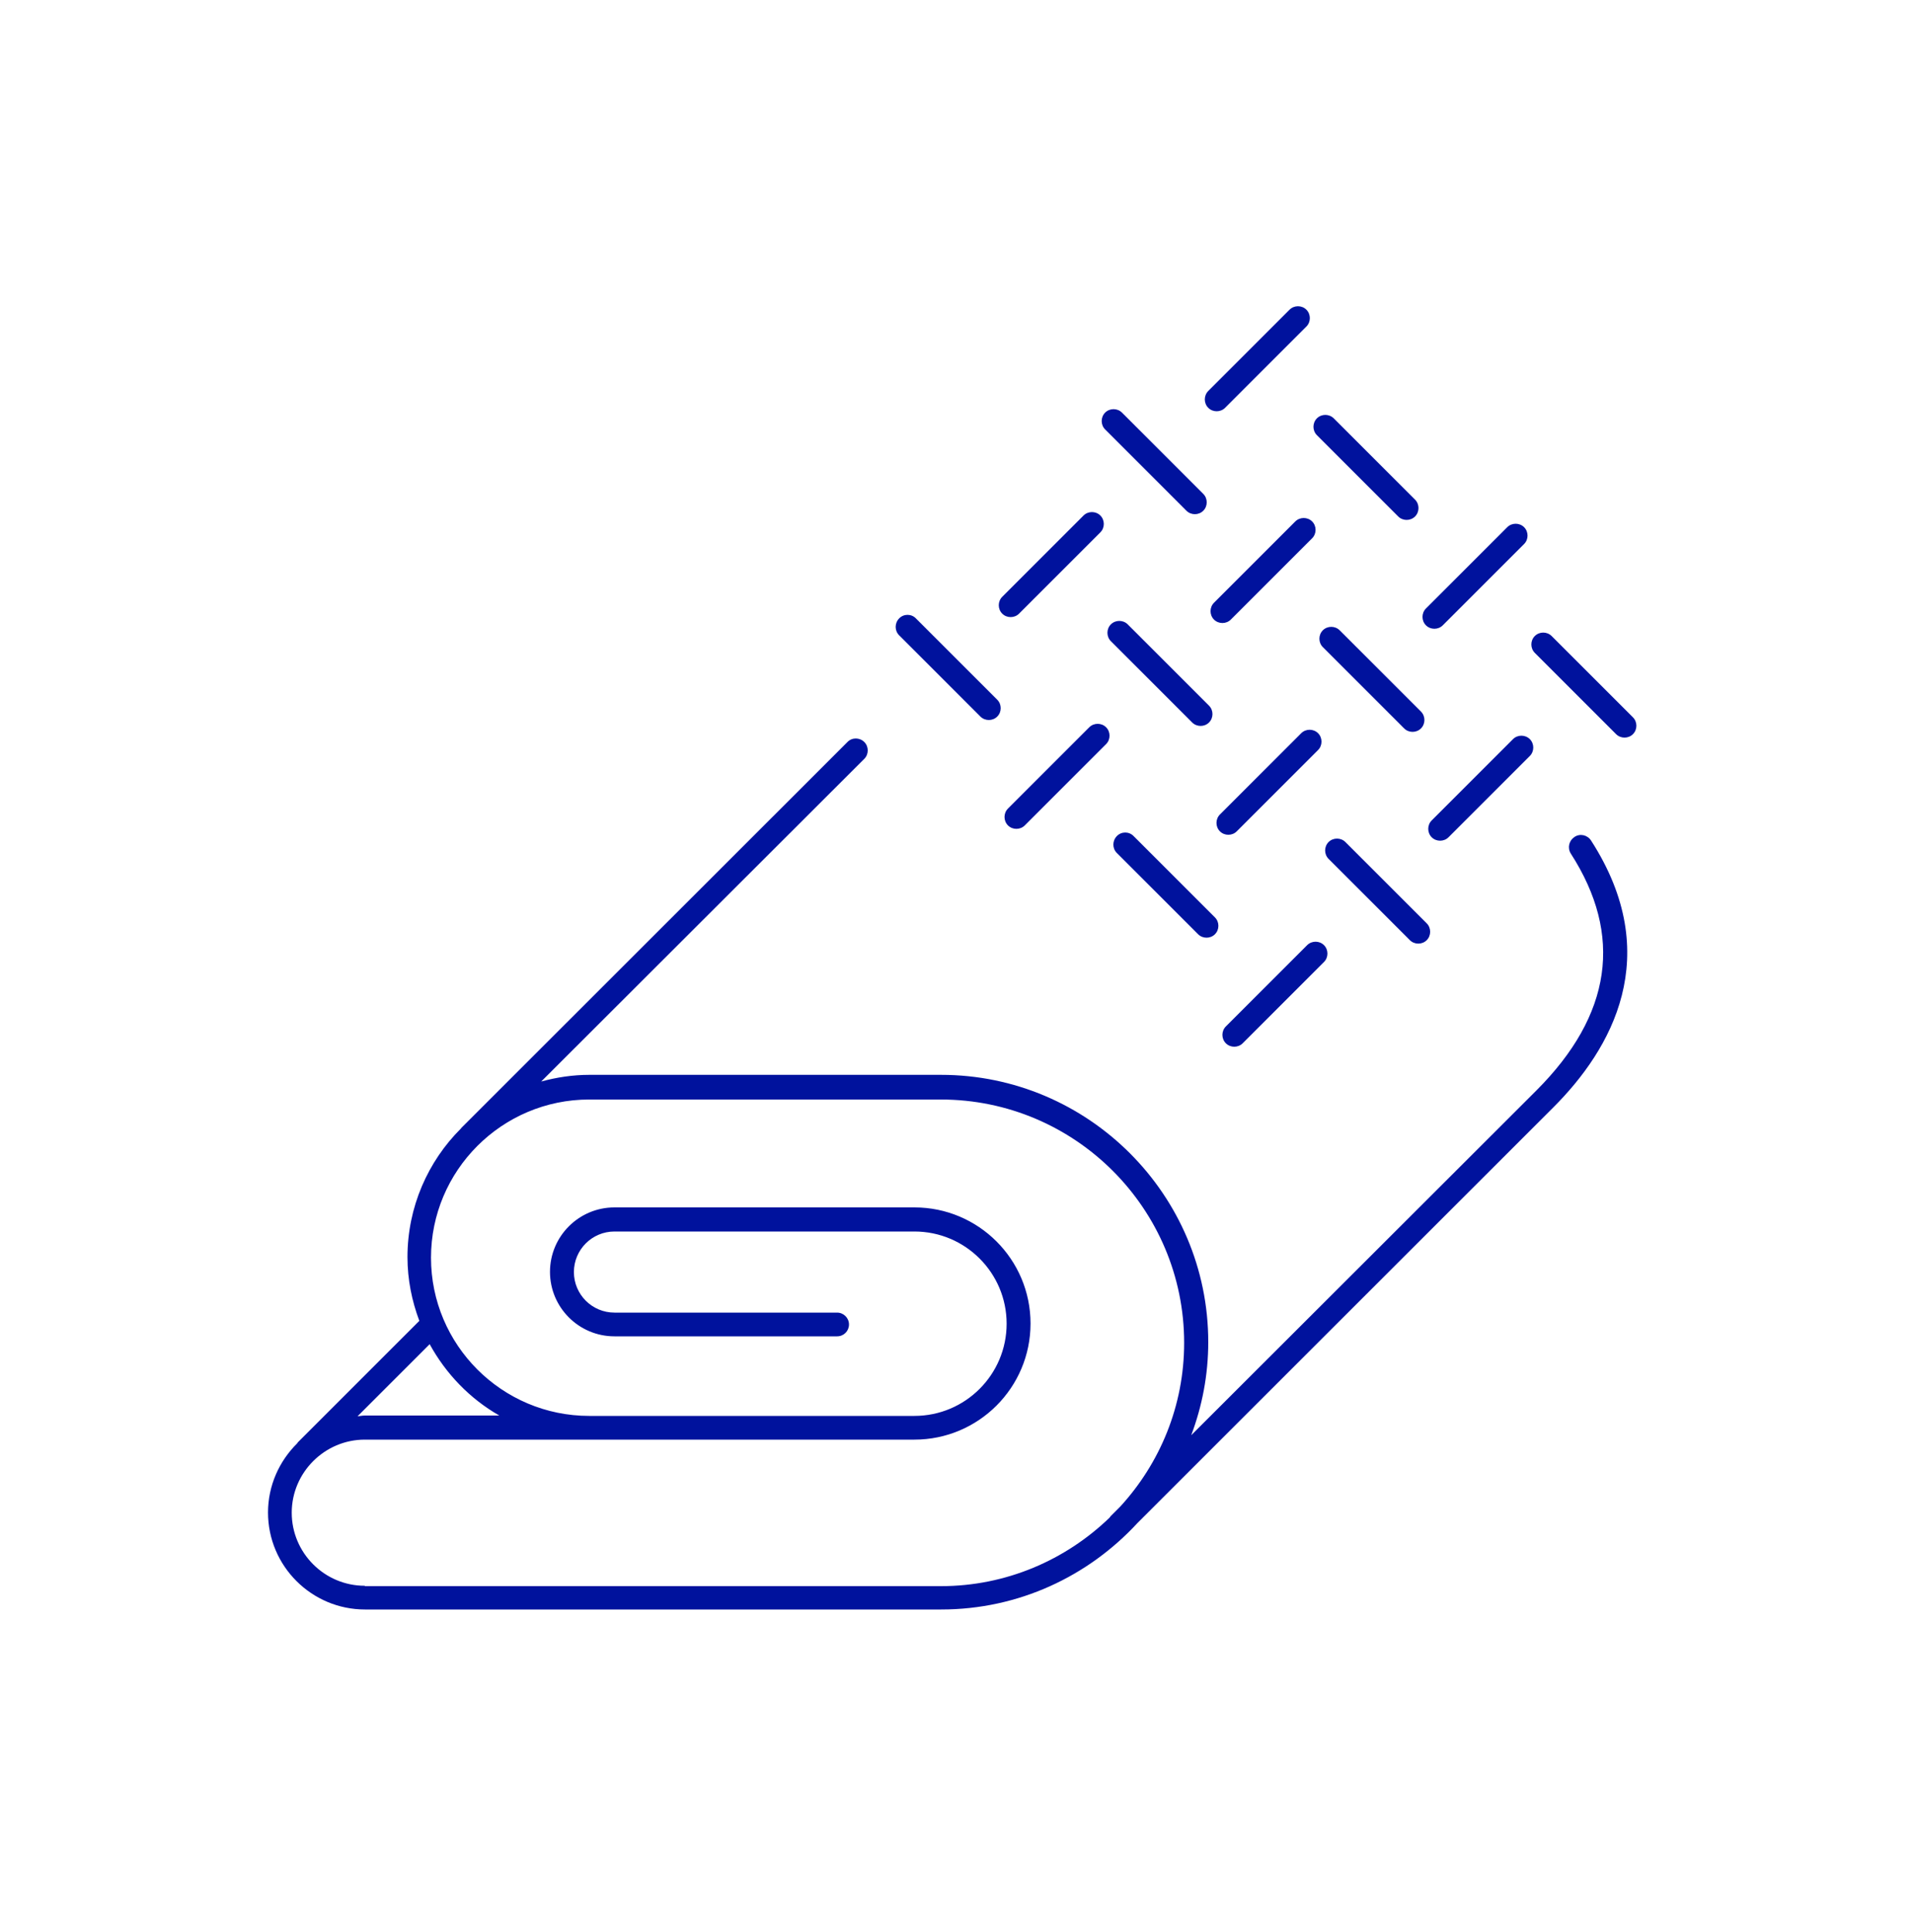 <svg width="100" height="101" viewBox="0 0 100 101" fill="none" xmlns="http://www.w3.org/2000/svg">
<g clip-path="url(#clip0_177_267)">
<path d="M69.15 32.95C68.91 33.19 68.91 33.59 69.15 33.83L73.4 38.08C73.52 38.2 73.68 38.26 73.84 38.26C74 38.26 74.16 38.2 74.28 38.08C74.52 37.84 74.52 37.44 74.28 37.2L70.03 32.95C69.79 32.71 69.39 32.71 69.15 32.95Z" fill="#00129D"/>
<path d="M62.63 48.84C62.75 48.96 62.91 49.02 63.07 49.02C63.23 49.02 63.39 48.96 63.51 48.84C63.75 48.6 63.75 48.2 63.51 47.96L59.26 43.71C59.02 43.46 58.62 43.46 58.38 43.71C58.14 43.96 58.14 44.35 58.38 44.59L62.63 48.84Z" fill="#00129D"/>
<path d="M74.98 32.87C75.14 32.87 75.3 32.81 75.42 32.69L79.67 28.44C79.91 28.2 79.91 27.8 79.67 27.56C79.43 27.32 79.03 27.32 78.79 27.56L74.54 31.81C74.3 32.05 74.3 32.45 74.54 32.69C74.66 32.81 74.82 32.87 74.98 32.87Z" fill="#00129D"/>
<path d="M64.21 43.64C64.37 43.64 64.53 43.58 64.65 43.46L68.9 39.21C69.14 38.97 69.14 38.57 68.9 38.33C68.66 38.09 68.26 38.09 68.02 38.33L63.77 42.58C63.53 42.82 63.53 43.22 63.77 43.46C63.89 43.58 64.05 43.64 64.21 43.64Z" fill="#00129D"/>
<path d="M62.02 26.7C62.14 26.82 62.3 26.88 62.46 26.88C62.62 26.88 62.78 26.82 62.9 26.7C63.14 26.46 63.14 26.06 62.9 25.82L58.65 21.57C58.41 21.33 58.01 21.33 57.77 21.57C57.53 21.81 57.53 22.21 57.77 22.45L62.02 26.7Z" fill="#00129D"/>
<path d="M51.25 37.46C51.37 37.58 51.53 37.64 51.69 37.64C51.85 37.64 52.01 37.58 52.13 37.46C52.37 37.22 52.37 36.82 52.13 36.58L47.88 32.33C47.64 32.08 47.24 32.08 47 32.33C46.76 32.58 46.76 32.97 47 33.21L51.25 37.46Z" fill="#00129D"/>
<path d="M63.6 21.5C63.76 21.5 63.92 21.44 64.04 21.32L68.29 17.07C68.53 16.83 68.53 16.43 68.29 16.19C68.05 15.95 67.65 15.95 67.41 16.19L63.16 20.44C62.92 20.68 62.92 21.08 63.16 21.32C63.28 21.44 63.44 21.5 63.6 21.5Z" fill="#00129D"/>
<path d="M52.83 32.26C52.99 32.26 53.15 32.2 53.27 32.08L57.52 27.83C57.76 27.59 57.76 27.19 57.52 26.95C57.28 26.71 56.88 26.71 56.64 26.95L52.39 31.2C52.15 31.44 52.15 31.84 52.39 32.08C52.51 32.2 52.67 32.26 52.83 32.26Z" fill="#00129D"/>
<path d="M73.09 27C73.21 27.12 73.37 27.18 73.53 27.18C73.69 27.18 73.85 27.12 73.97 27C74.21 26.76 74.21 26.36 73.97 26.12L69.72 21.87C69.48 21.63 69.08 21.63 68.84 21.87C68.6 22.11 68.6 22.51 68.84 22.75L73.09 27Z" fill="#00129D"/>
<path d="M62.32 37.77C62.44 37.89 62.6 37.95 62.76 37.95C62.92 37.95 63.08 37.89 63.2 37.77C63.44 37.53 63.44 37.13 63.2 36.89L58.95 32.64C58.71 32.4 58.31 32.4 58.07 32.64C57.83 32.88 57.83 33.28 58.07 33.52L62.32 37.77Z" fill="#00129D"/>
<path d="M56.94 38.02L52.69 42.27C52.45 42.51 52.45 42.91 52.69 43.15C52.81 43.27 52.97 43.33 53.13 43.33C53.29 43.33 53.45 43.27 53.57 43.15L57.82 38.9C58.06 38.66 58.06 38.26 57.82 38.02C57.58 37.78 57.18 37.78 56.94 38.02Z" fill="#00129D"/>
<path d="M67.71 27.26L63.46 31.51C63.22 31.75 63.22 32.15 63.46 32.39C63.58 32.51 63.74 32.57 63.9 32.57C64.06 32.57 64.22 32.51 64.34 32.39L68.59 28.14C68.83 27.9 68.83 27.5 68.59 27.26C68.35 27.02 67.95 27.02 67.71 27.26Z" fill="#00129D"/>
<path d="M85.36 37.5L81.11 33.25C80.87 33.01 80.47 33.01 80.23 33.25C79.99 33.49 79.99 33.89 80.23 34.13L84.48 38.38C84.6 38.5 84.76 38.56 84.92 38.56C85.08 38.56 85.24 38.5 85.36 38.38C85.6 38.14 85.6 37.74 85.36 37.5Z" fill="#00129D"/>
<path d="M73.7 49.15C73.82 49.27 73.98 49.33 74.14 49.33C74.3 49.33 74.46 49.27 74.58 49.15C74.82 48.91 74.82 48.51 74.58 48.27L70.33 44.02C70.09 43.78 69.69 43.78 69.45 44.02C69.21 44.26 69.21 44.66 69.45 44.9L73.7 49.15Z" fill="#00129D"/>
<path d="M64.52 54.72C64.68 54.72 64.84 54.66 64.96 54.54L69.21 50.29C69.45 50.05 69.45 49.65 69.21 49.41C68.97 49.17 68.57 49.17 68.33 49.41L64.08 53.66C63.84 53.9 63.84 54.3 64.08 54.54C64.2 54.66 64.36 54.72 64.52 54.72Z" fill="#00129D"/>
<path d="M75.28 43.95C75.44 43.95 75.6 43.89 75.72 43.77L79.97 39.52C80.21 39.28 80.21 38.88 79.97 38.64C79.73 38.4 79.33 38.4 79.09 38.64L74.84 42.89C74.6 43.13 74.6 43.53 74.84 43.77C74.96 43.89 75.12 43.95 75.28 43.95Z" fill="#00129D"/>
<path d="M82.3 43.76C82.01 43.95 81.93 44.33 82.11 44.62C84.86 48.89 84.26 53.06 80.31 57.01L62.27 75.03C62.84 73.51 63.16 71.88 63.16 70.16C63.16 62.46 56.89 56.19 49.19 56.19H30.81C29.94 56.19 29.09 56.32 28.29 56.54L45.18 39.67C45.42 39.43 45.42 39.03 45.18 38.79C44.94 38.55 44.54 38.54 44.3 38.79L24.11 58.97C24.11 58.97 24.11 58.98 24.1 58.99C22.37 60.71 21.3 63.1 21.3 65.72C21.3 66.89 21.53 68.01 21.92 69.05L15.57 75.4C15.57 75.4 15.54 75.44 15.53 75.46C14.6 76.38 14.01 77.66 14.01 79.07C14.01 81.87 16.29 84.14 19.08 84.14H49.2C53.25 84.14 56.89 82.4 59.45 79.63L81.2 57.89C84.24 54.85 87.05 49.96 83.17 43.94C82.98 43.65 82.6 43.56 82.31 43.75L82.3 43.76ZM22.46 70.27C23.31 71.82 24.56 73.12 26.1 74H19.07C18.94 74 18.82 74.03 18.69 74.04L22.46 70.27ZM19.07 82.9C16.96 82.9 15.25 81.18 15.25 79.08C15.25 76.98 16.97 75.26 19.07 75.26H47.8C51.15 75.26 53.87 72.54 53.87 69.19C53.87 65.84 51.15 63.12 47.8 63.12H32.12C30.26 63.12 28.75 64.63 28.75 66.49C28.75 68.35 30.26 69.86 32.12 69.86H43.76C44.11 69.86 44.38 69.58 44.38 69.24C44.38 68.9 44.1 68.62 43.76 68.62H32.12C30.95 68.62 30 67.67 30 66.5C30 65.33 30.95 64.38 32.12 64.38H47.8C50.46 64.38 52.62 66.54 52.62 69.2C52.62 71.86 50.46 74.02 47.8 74.02H30.87C30.87 74.02 30.82 74.02 30.8 74.02C26.24 74.02 22.53 70.31 22.53 65.75C22.53 61.19 26.24 57.48 30.8 57.48H49.18C56.2 57.48 61.9 63.19 61.9 70.2C61.9 73.5 60.63 76.5 58.56 78.76L58.05 79.27C58.05 79.27 58.02 79.32 58 79.34C55.71 81.55 52.6 82.92 49.18 82.92H19.07V82.9Z" fill="#00129D"/>
</g>
<defs>
<clipPath id="clip0_177_267">
<rect width="71.54" height="68.15" fill="white" transform="translate(14 16)"/>
</clipPath>
</defs>
</svg>
